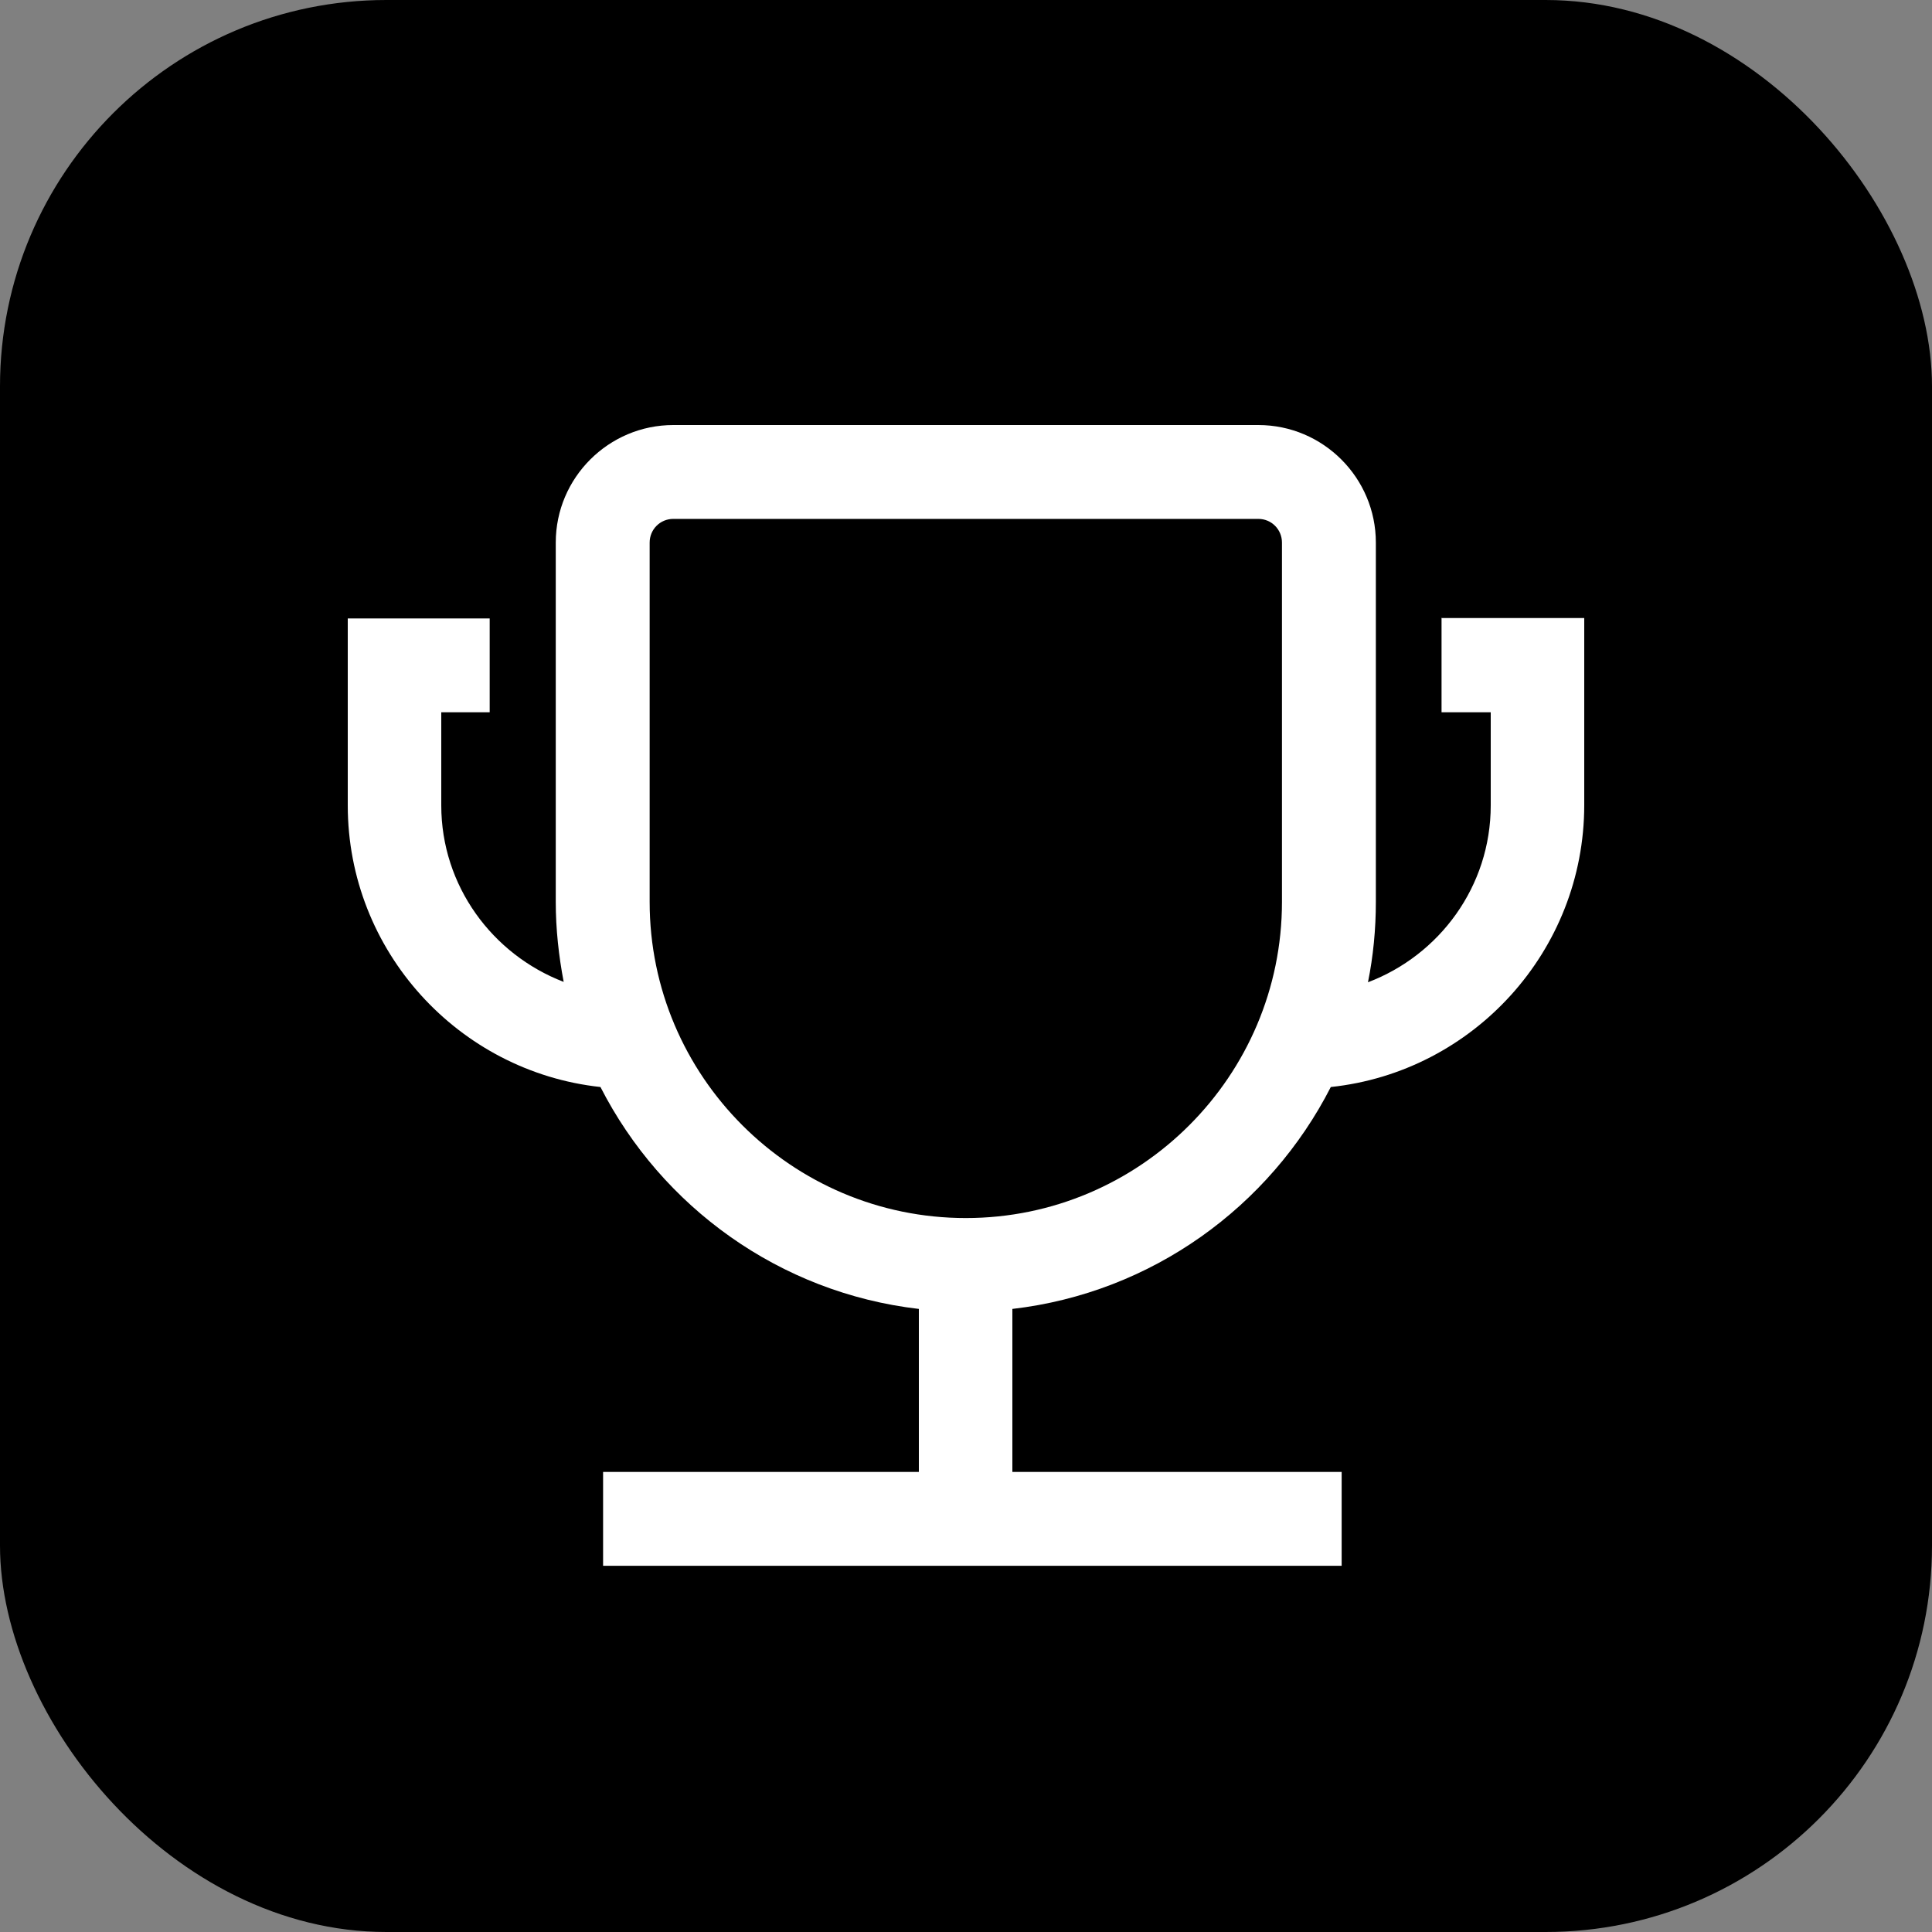 <?xml version="1.0" encoding="UTF-8"?>
<svg xmlns="http://www.w3.org/2000/svg" width="50" height="50" viewBox="0 0 50 50" fill="none">
  <rect x="0" y="0" width="50" height="50" fill="#808080" stroke="none"/>
  <rect width="50" height="50" rx="10" fill="black"></rect>
  <path d="M37.307 16.005V18.434H38.58V20.844C38.58 22.943 37.249 24.721 35.403 25.421C35.539 24.75 35.607 24.051 35.607 23.341V14.042C35.607 12.37 34.246 11 32.565 11H17.425C15.754 11 14.383 12.361 14.383 14.042V23.341C14.383 24.051 14.461 24.741 14.588 25.411C12.741 24.702 11.42 22.924 11.42 20.844V18.434H12.673V16.005H9V20.844C9 24.614 11.867 27.734 15.54 28.132C17.124 31.232 20.175 33.457 23.78 33.875V38.093H15.608V40.522H34.722V38.093H26.2V33.875C29.805 33.457 32.857 31.232 34.441 28.132C38.124 27.743 41 24.614 41 20.834V15.995H37.298L37.307 16.005ZM33.177 23.341C33.177 27.85 29.504 31.523 24.995 31.523C20.486 31.523 16.813 27.85 16.813 23.341V14.042C16.813 13.701 17.085 13.429 17.425 13.429H32.565C32.905 13.429 33.177 13.701 33.177 14.042V23.341Z" fill="white"></path>
</svg>
